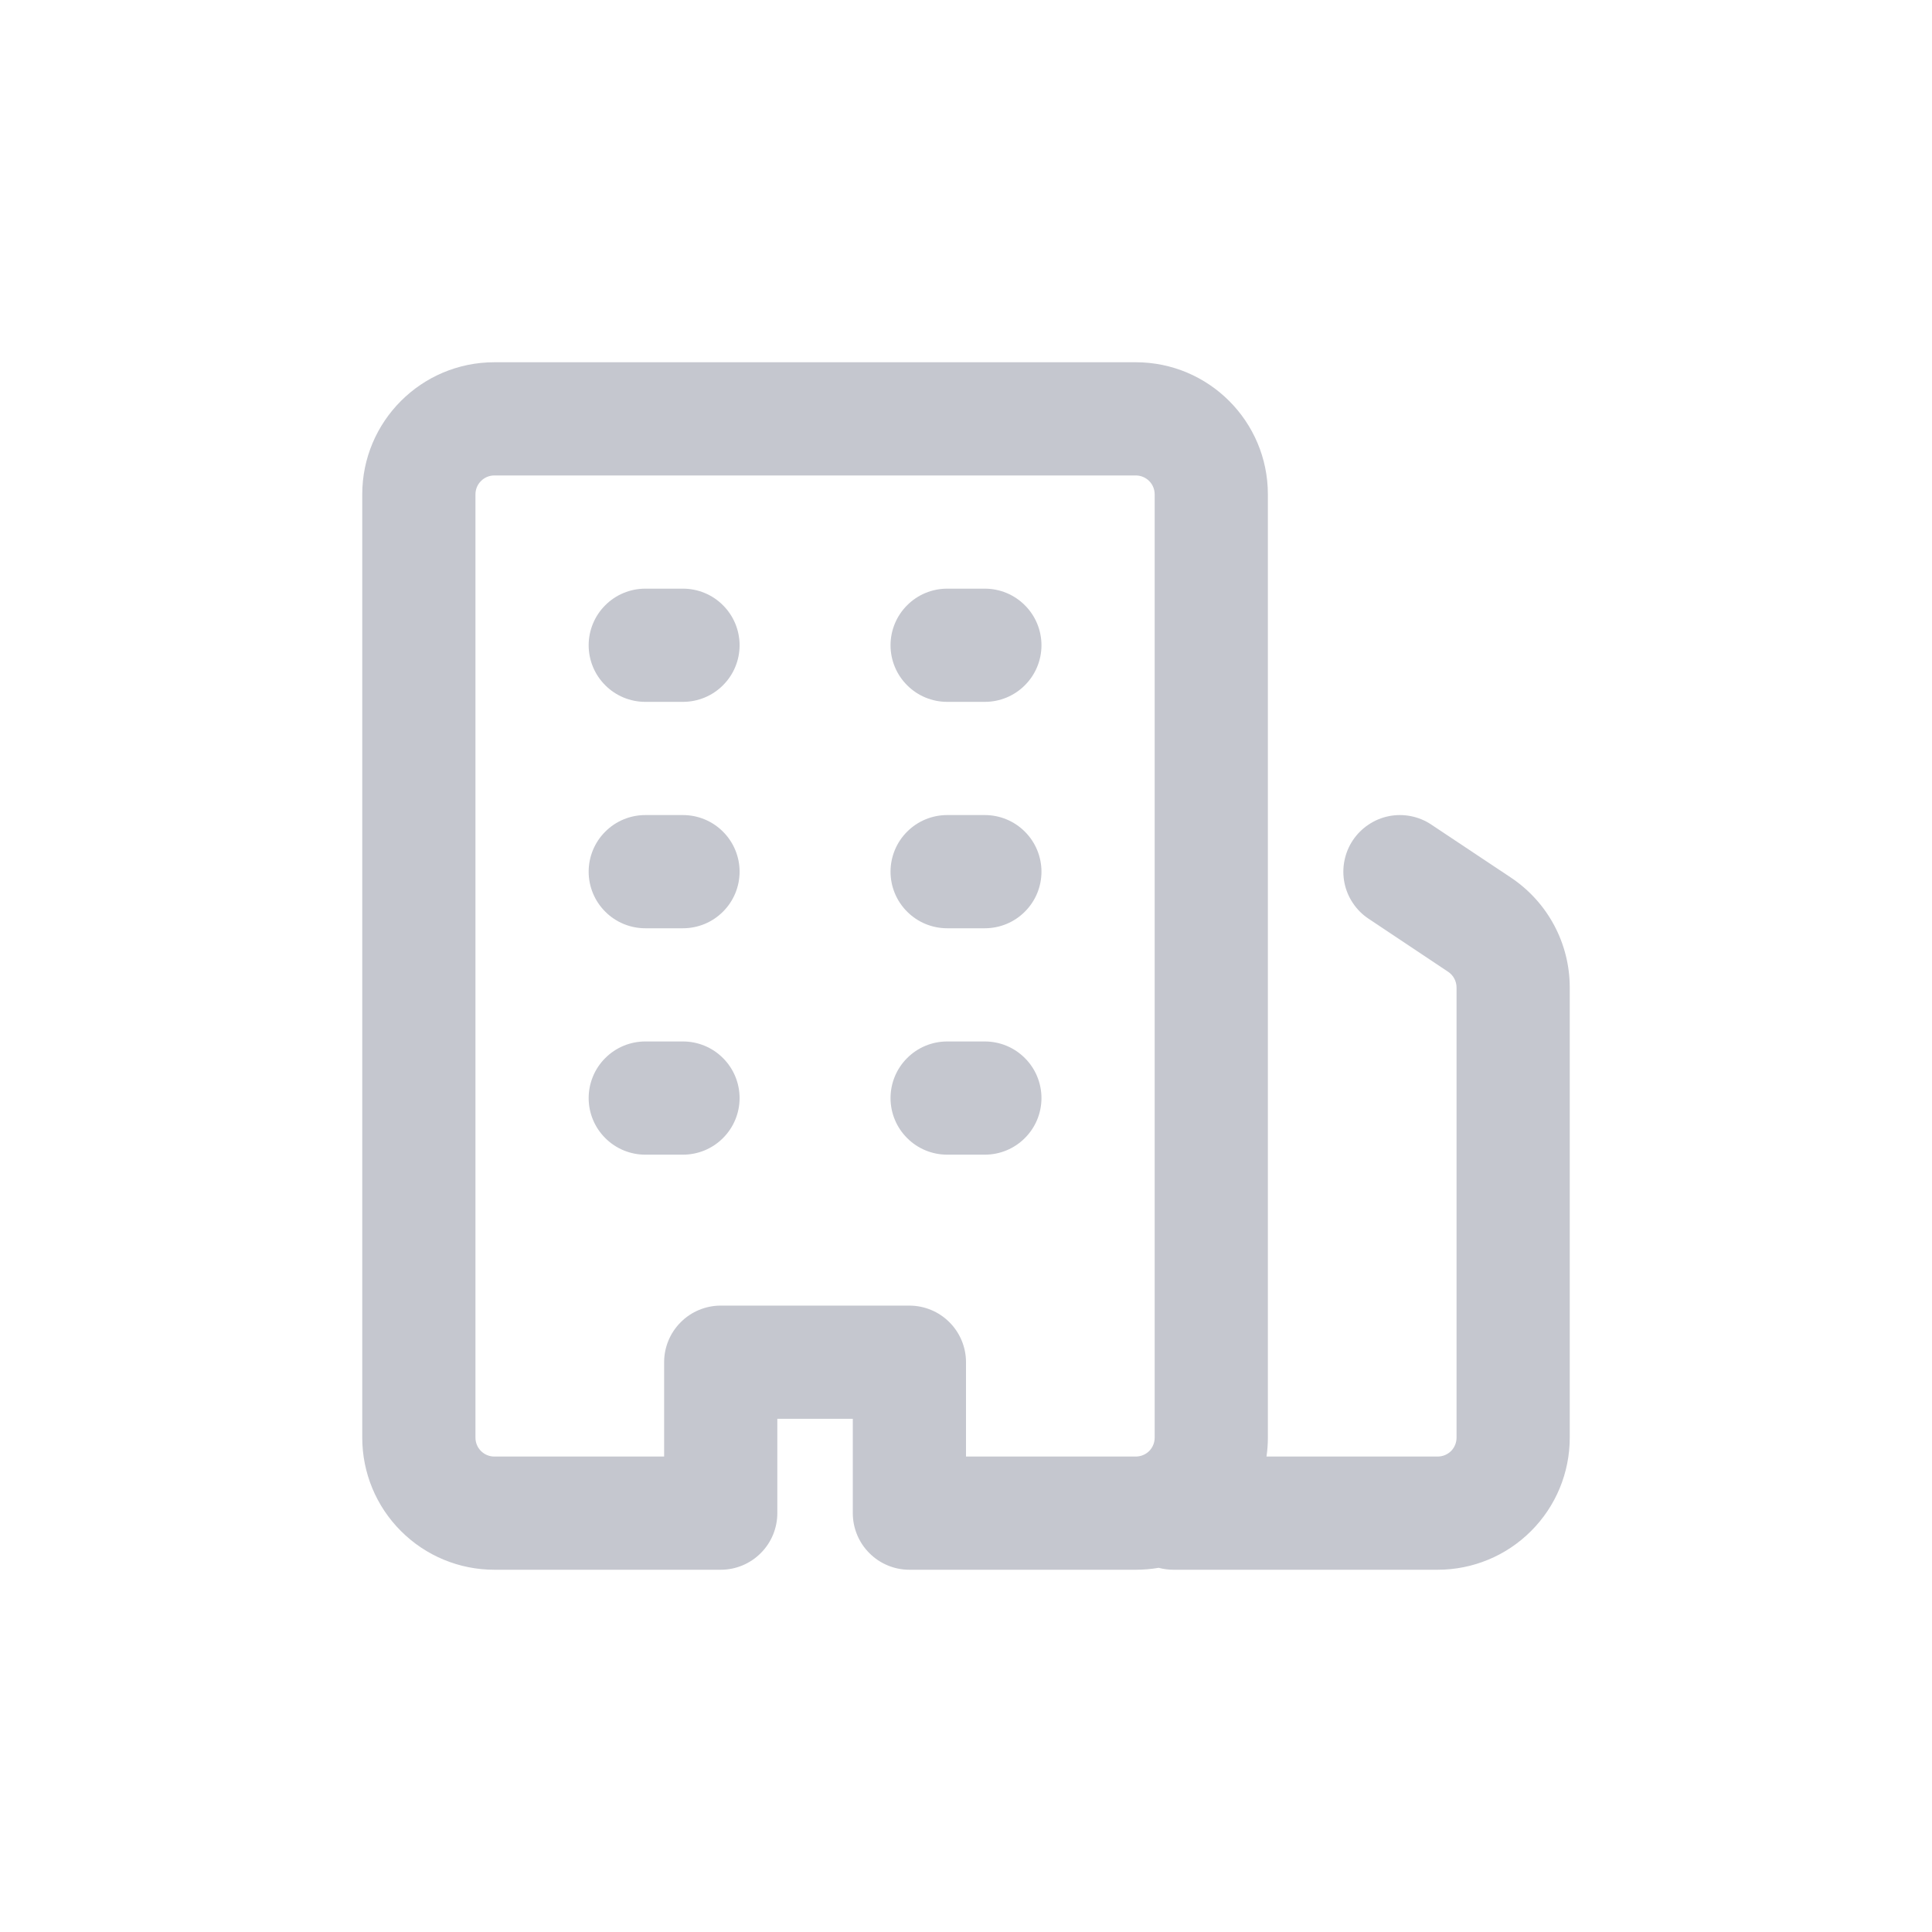 <svg width="32" height="32" viewBox="0 0 32 32" fill="none" xmlns="http://www.w3.org/2000/svg">
<g clip-path="url(#clip0_19574_1971)">
<path d="M8.188 26C7.607 26 7.051 25.77 6.641 25.359C6.23 24.949 6 24.393 6 23.812V8.188C6 6.98 6.98 6 8.188 6H18.812C20.02 6 21 6.98 21 8.188V23.812C21 23.919 20.992 24.023 20.977 24.125H23.812C23.895 24.125 23.975 24.092 24.034 24.034C24.092 23.975 24.125 23.895 24.125 23.812V16.356C24.125 16.305 24.112 16.254 24.088 16.209C24.064 16.163 24.029 16.125 23.986 16.096L22.668 15.217C22.565 15.149 22.477 15.061 22.409 14.959C22.34 14.857 22.292 14.742 22.268 14.621C22.244 14.501 22.244 14.376 22.268 14.256C22.292 14.135 22.339 14.02 22.407 13.918C22.476 13.815 22.564 13.727 22.666 13.659C22.768 13.59 22.883 13.542 23.004 13.518C23.124 13.494 23.249 13.494 23.369 13.518C23.49 13.542 23.605 13.589 23.707 13.658L25.026 14.536C25.635 14.943 26 15.625 26 16.356V23.812C26 24.393 25.77 24.949 25.359 25.359C24.949 25.77 24.393 26 23.812 26H19.438C19.354 26 19.272 25.989 19.191 25.968C19.067 25.989 18.941 26 18.812 26H15.062C14.814 26 14.575 25.901 14.4 25.725C14.224 25.55 14.125 25.311 14.125 25.062V23.5H12.875V25.062C12.875 25.311 12.776 25.55 12.6 25.725C12.425 25.901 12.186 26 11.938 26H8.188ZM7.875 23.812C7.875 23.985 8.015 24.125 8.188 24.125H11V22.562C11 22.314 11.099 22.075 11.275 21.9C11.45 21.724 11.689 21.625 11.938 21.625H15.062C15.311 21.625 15.55 21.724 15.725 21.9C15.901 22.075 16 22.314 16 22.562V24.125H18.812C18.895 24.125 18.975 24.092 19.034 24.034C19.092 23.975 19.125 23.895 19.125 23.812V8.188C19.125 8.105 19.092 8.025 19.034 7.967C18.975 7.908 18.895 7.875 18.812 7.875H8.188C8.105 7.875 8.025 7.908 7.967 7.967C7.908 8.025 7.875 8.105 7.875 8.188V23.812ZM10.688 13.5H11.312C11.561 13.5 11.8 13.599 11.975 13.775C12.151 13.95 12.25 14.189 12.25 14.438C12.25 14.686 12.151 14.925 11.975 15.1C11.8 15.276 11.561 15.375 11.312 15.375H10.688C10.439 15.375 10.2 15.276 10.025 15.1C9.849 14.925 9.75 14.686 9.75 14.438C9.75 14.189 9.849 13.95 10.025 13.775C10.2 13.599 10.439 13.5 10.688 13.5ZM9.75 10.688C9.75 10.439 9.849 10.2 10.025 10.025C10.2 9.849 10.439 9.75 10.688 9.75H11.312C11.561 9.75 11.8 9.849 11.975 10.025C12.151 10.2 12.25 10.439 12.25 10.688C12.25 10.936 12.151 11.175 11.975 11.35C11.8 11.526 11.561 11.625 11.312 11.625H10.688C10.439 11.625 10.2 11.526 10.025 11.35C9.849 11.175 9.75 10.936 9.75 10.688ZM14.75 14.438C14.75 14.189 14.849 13.95 15.025 13.775C15.2 13.599 15.439 13.5 15.688 13.5H16.312C16.561 13.5 16.8 13.599 16.975 13.775C17.151 13.95 17.25 14.189 17.25 14.438C17.25 14.686 17.151 14.925 16.975 15.1C16.8 15.276 16.561 15.375 16.312 15.375H15.688C15.439 15.375 15.2 15.276 15.025 15.1C14.849 14.925 14.75 14.686 14.75 14.438ZM15.688 9.75H16.312C16.561 9.75 16.8 9.849 16.975 10.025C17.151 10.2 17.25 10.439 17.25 10.688C17.25 10.936 17.151 11.175 16.975 11.35C16.8 11.526 16.561 11.625 16.312 11.625H15.688C15.439 11.625 15.2 11.526 15.025 11.35C14.849 11.175 14.75 10.936 14.75 10.688C14.75 10.439 14.849 10.2 15.025 10.025C15.2 9.849 15.439 9.75 15.688 9.75ZM9.75 18.188C9.75 17.939 9.849 17.7 10.025 17.525C10.2 17.349 10.439 17.25 10.688 17.25H11.312C11.561 17.25 11.8 17.349 11.975 17.525C12.151 17.7 12.25 17.939 12.25 18.188C12.25 18.436 12.151 18.675 11.975 18.85C11.8 19.026 11.561 19.125 11.312 19.125H10.688C10.439 19.125 10.2 19.026 10.025 18.85C9.849 18.675 9.75 18.436 9.75 18.188ZM15.688 17.25H16.312C16.561 17.25 16.8 17.349 16.975 17.525C17.151 17.7 17.25 17.939 17.25 18.188C17.25 18.436 17.151 18.675 16.975 18.85C16.8 19.026 16.561 19.125 16.312 19.125H15.688C15.439 19.125 15.2 19.026 15.025 18.85C14.849 18.675 14.75 18.436 14.75 18.188C14.75 17.939 14.849 17.7 15.025 17.525C15.2 17.349 15.439 17.25 15.688 17.25Z" fill="#C5C7CF"/>
</g>
<defs>
<clipPath id="clip0_19574_1971">
<rect width="20" height="20" fill="white" transform="translate(6 6)"/>
</clipPath>
</defs>
</svg>
